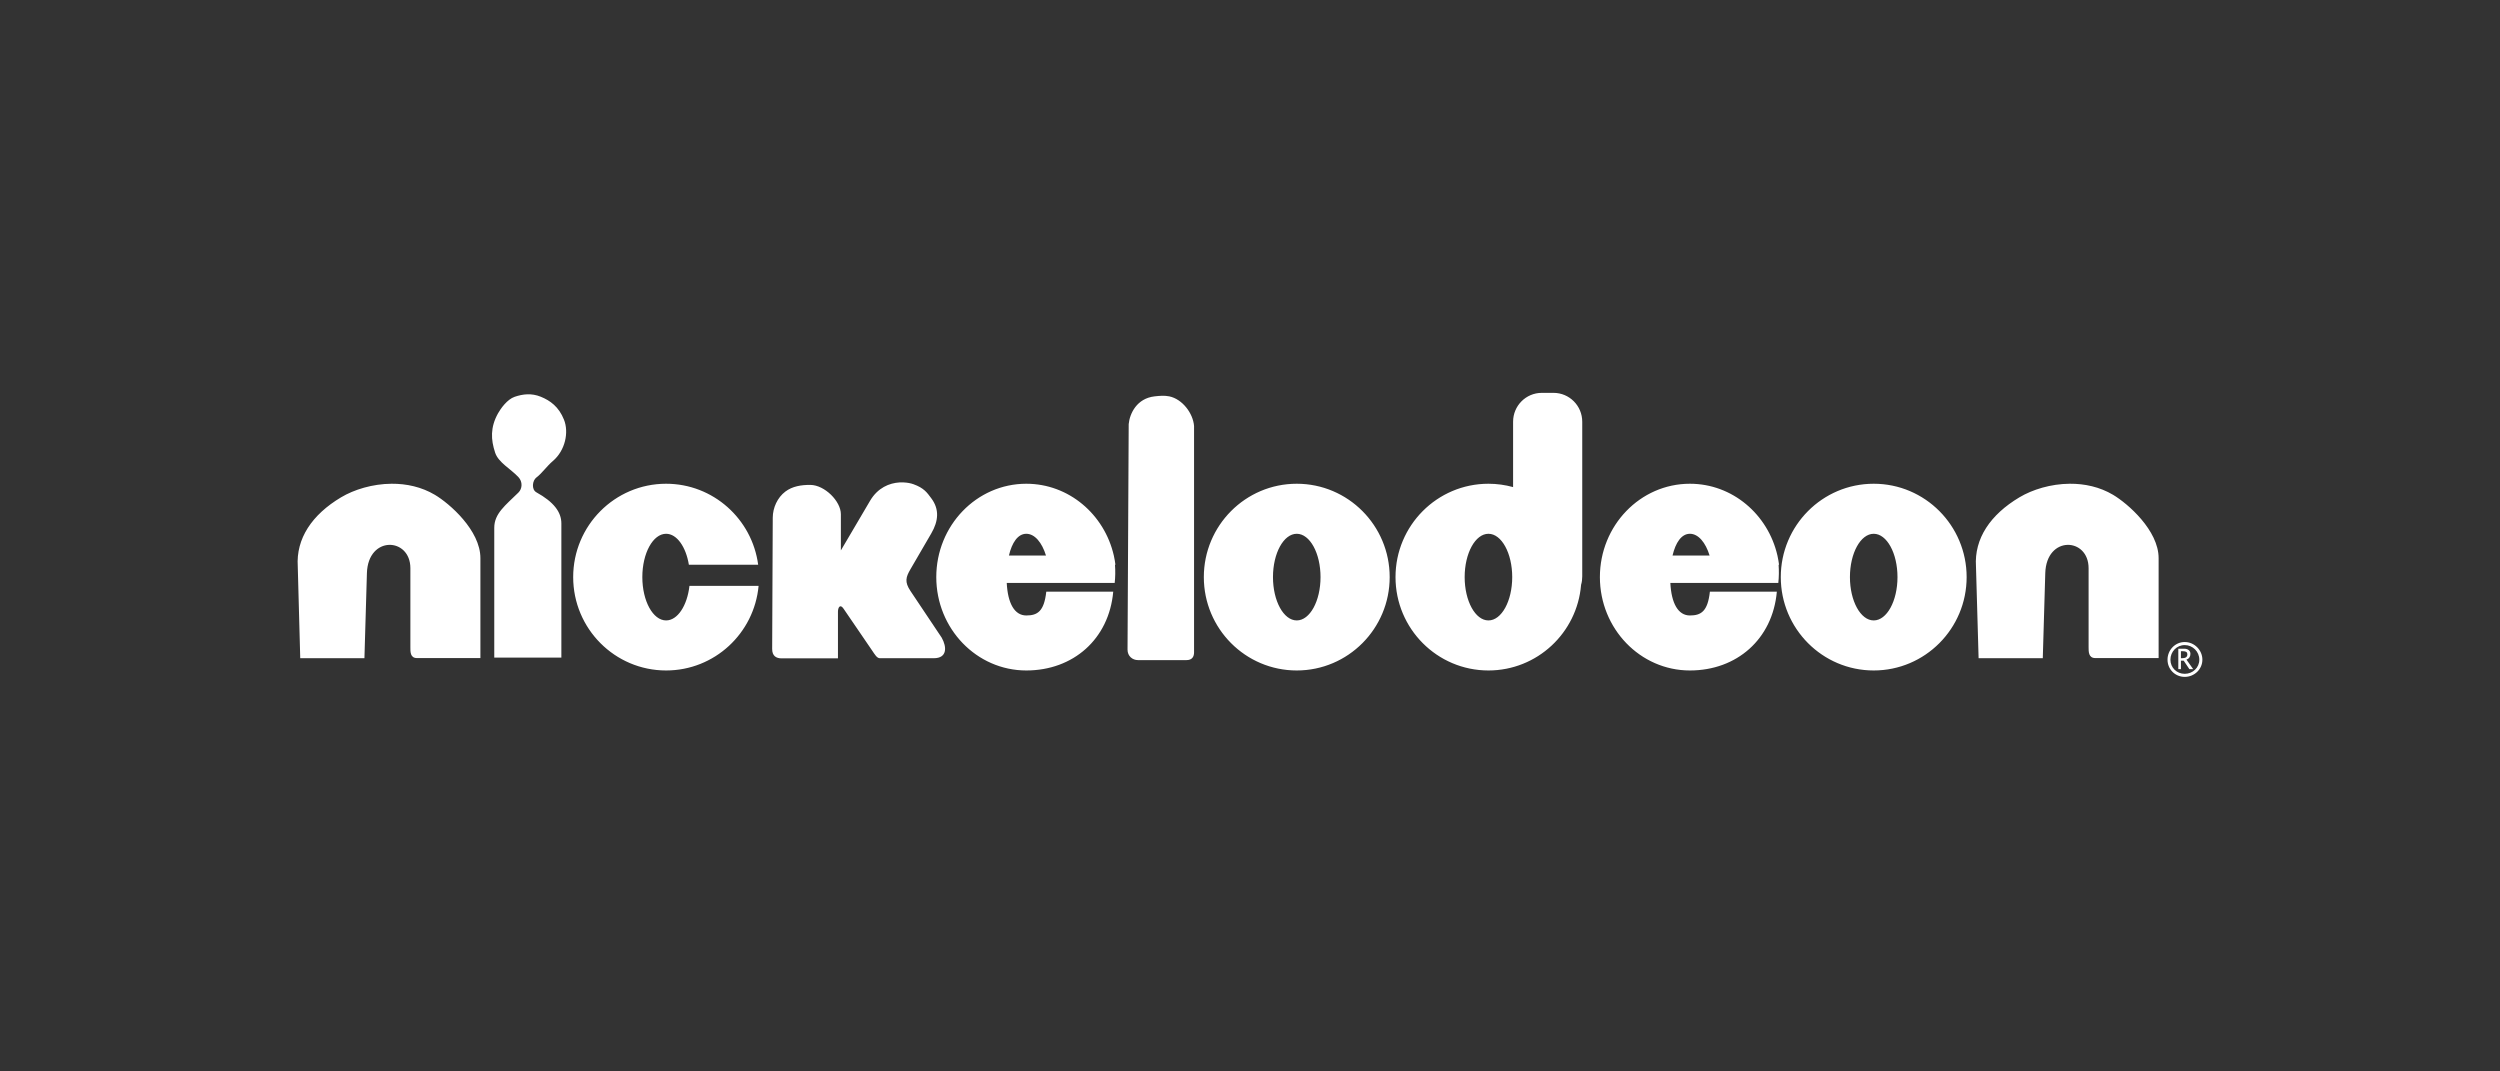 <svg width="420" height="180" viewBox="0 0 420 180" fill="none" xmlns="http://www.w3.org/2000/svg">
<rect x="0" y="0" width="420" height="180" fill="#333333" stroke="none"/>
<g clip-path="url(#clip0_115_137)">
<path d="M259.028 66C256.351 66 254.2 68.176 254.2 70.853V81.832C252.884 81.47 251.488 81.269 250.058 81.269C241.438 81.269 234.446 88.295 234.446 96.954C234.446 105.612 241.438 112.639 250.058 112.639C258.237 112.639 264.955 106.321 265.62 98.277C265.621 98.269 265.62 98.26 265.62 98.252C265.761 97.798 265.817 97.333 265.817 96.831V70.853C265.817 68.176 263.665 66 260.988 66H259.028ZM88.575 66.245C87.837 66.27 87.146 66.432 86.467 66.662C85.216 67.084 84.116 68.638 83.673 69.431C82.346 71.808 82.463 73.867 83.183 76.048C83.731 77.708 85.793 78.76 87.104 80.166C87.832 80.945 87.747 82.105 87.104 82.739C84.906 84.906 83.036 86.263 83.036 88.67V110.482H94.31V87.935C94.31 86.025 93.036 84.334 90.119 82.714C89.241 82.228 89.442 80.714 90.119 80.215C91.018 79.551 91.834 78.342 92.888 77.445C94.953 75.69 95.6 72.634 94.751 70.51C93.872 68.31 92.416 67.296 90.879 66.662C90.081 66.332 89.313 66.22 88.575 66.245ZM195.209 66.49C194.808 66.5 194.402 66.542 193.984 66.588C190.984 66.919 189.79 69.476 189.621 71.245L189.425 109.134C189.419 110.24 190.269 110.899 191.19 110.899H199.326C200.318 110.899 200.601 110.272 200.601 109.6V71.563C200.433 69.421 198.631 67.04 196.434 66.588C196.024 66.504 195.61 66.481 195.209 66.49ZM151.119 81.048C149.42 81.149 147.464 81.933 146.169 84.136L141.267 92.469V86.391C141.267 84.2 138.534 81.483 136.145 81.465C134.628 81.453 133.123 81.684 131.929 82.592C130.62 83.588 129.83 85.278 129.822 86.979L129.724 109.012C129.718 110.205 130.4 110.605 131.317 110.605H140.777V102.762C140.777 102.078 141.132 101.404 141.708 102.247L146.512 109.281C146.955 109.929 147.318 110.58 147.811 110.58H156.879C159.139 110.58 159.094 108.705 158.202 107.124L152.957 99.282C151.939 97.761 152.183 96.961 152.957 95.63L156.462 89.601C157.671 87.521 157.837 85.561 156.462 83.719C155.754 82.771 155.253 81.99 153.447 81.342C153 81.182 152.442 81.078 151.83 81.048C151.6 81.037 151.362 81.034 151.119 81.048ZM65.782 81.269C62.59 81.292 59.503 82.236 57.303 83.548C52.412 86.462 49.716 90.48 50.024 95.165L50.44 110.58H61.224L61.641 96.292C61.828 89.923 68.944 90.262 68.944 95.459V108.717C68.944 109.449 68.888 110.556 70.047 110.556H80.708V93.768C80.708 89.1 75.531 84.6 73.061 83.131C70.814 81.794 68.265 81.25 65.782 81.269ZM111.906 81.269C103.287 81.269 96.295 88.295 96.295 96.954C96.295 105.612 103.287 112.639 111.906 112.639C120.036 112.639 126.711 106.399 127.444 98.424H115.828C115.455 101.741 113.834 104.232 111.906 104.232C109.703 104.232 107.912 100.973 107.912 96.954C107.912 92.934 109.703 89.675 111.906 89.675C113.711 89.675 115.236 91.87 115.73 94.87H127.371C126.35 87.202 119.818 81.269 111.906 81.269ZM172.417 81.269C164.068 81.269 157.295 88.295 157.295 96.954C157.295 105.612 164.068 112.639 172.417 112.639C180.29 112.639 186.313 107.379 187.023 99.404H175.774C175.413 102.721 174.284 103.399 172.417 103.399C170.453 103.399 169.304 101.384 169.133 97.934H187.268C187.377 96.946 187.393 95.9 187.317 94.87H187.391C187.329 94.391 187.248 93.914 187.146 93.449C187.137 93.408 187.131 93.367 187.121 93.326C185.541 86.417 179.559 81.269 172.417 81.269ZM217.854 81.269C209.235 81.269 202.243 88.295 202.243 96.954C202.243 105.612 209.235 112.639 217.854 112.639C226.474 112.639 233.466 105.612 233.466 96.954C233.466 88.295 226.474 81.269 217.854 81.269ZM283.903 81.269C275.555 81.269 268.782 88.295 268.782 96.954C268.782 105.612 275.555 112.639 283.903 112.639C291.777 112.639 297.8 107.379 298.51 99.404H287.261C286.9 102.721 285.771 103.399 283.903 103.399C281.94 103.399 280.791 101.384 280.619 97.934H298.755C298.864 96.946 298.88 95.9 298.804 94.87H298.878C298.816 94.391 298.735 93.914 298.633 93.449C298.624 93.408 298.618 93.367 298.608 93.326C297.028 86.417 291.045 81.269 283.903 81.269ZM314.783 81.269C306.164 81.269 299.172 88.295 299.172 96.954C299.172 105.612 306.164 112.639 314.783 112.639C323.403 112.639 330.395 105.612 330.395 96.954C330.395 88.295 323.403 81.269 314.783 81.269ZM347.722 81.269C344.53 81.292 341.468 82.236 339.267 83.548C334.377 86.462 331.656 90.48 331.964 95.165L332.405 110.58H343.188L343.605 96.292C343.792 89.923 350.884 90.262 350.884 95.459V108.717C350.884 109.449 350.852 110.556 352.011 110.556H362.648V93.768C362.648 89.1 357.47 84.6 355.001 83.131C352.754 81.794 350.205 81.25 347.722 81.269ZM172.417 89.675C173.844 89.675 175.056 91.155 175.725 93.326H169.5C170.008 91.163 171 89.675 172.417 89.675ZM217.854 89.675C220.058 89.675 221.849 92.934 221.849 96.954C221.849 100.973 220.058 104.232 217.854 104.232C215.651 104.232 213.86 100.973 213.86 96.954C213.86 92.934 215.651 89.675 217.854 89.675ZM250.058 89.675C252.261 89.675 254.053 92.934 254.053 96.954C254.053 100.973 252.261 104.232 250.058 104.232C247.855 104.232 246.063 100.973 246.063 96.954C246.063 92.934 247.855 89.675 250.058 89.675ZM283.903 89.675C285.331 89.675 286.542 91.155 287.212 93.326H280.987C281.495 91.163 282.487 89.675 283.903 89.675ZM314.783 89.675C316.987 89.675 318.778 92.934 318.778 96.954C318.778 100.973 316.987 104.232 314.783 104.232C312.58 104.232 310.789 100.973 310.789 96.954C310.789 92.934 312.58 89.675 314.783 89.675ZM367.035 107.86C365.42 107.86 364.143 109.211 364.143 110.825C364.143 112.44 365.42 113.717 367.035 113.717C368.649 113.717 370 112.44 370 110.825C370 109.211 368.649 107.86 367.035 107.86ZM367.035 108.374C368.38 108.374 369.485 109.48 369.485 110.825C369.485 112.17 368.38 113.202 367.035 113.202C365.689 113.202 364.633 112.17 364.633 110.825C364.633 109.48 365.689 108.374 367.035 108.374ZM365.956 108.987V112.418H366.397V110.997H366.863L367.819 112.418H368.456L367.329 110.825C367.785 110.636 367.99 110.297 367.99 109.845C367.99 109.571 367.894 109.376 367.721 109.232C367.547 109.089 367.311 108.987 366.986 108.987H365.956ZM366.397 109.404H366.74C367.247 109.404 367.476 109.569 367.476 109.918C367.476 110.393 367.173 110.58 366.569 110.58H366.397V109.404Z" fill="white"/>
</g>
<defs>
<clipPath id="clip0_115_137">
<rect width="320" height="47.717" fill="white" transform="translate(50 66)"/>
</clipPath>
</defs>
</svg>
